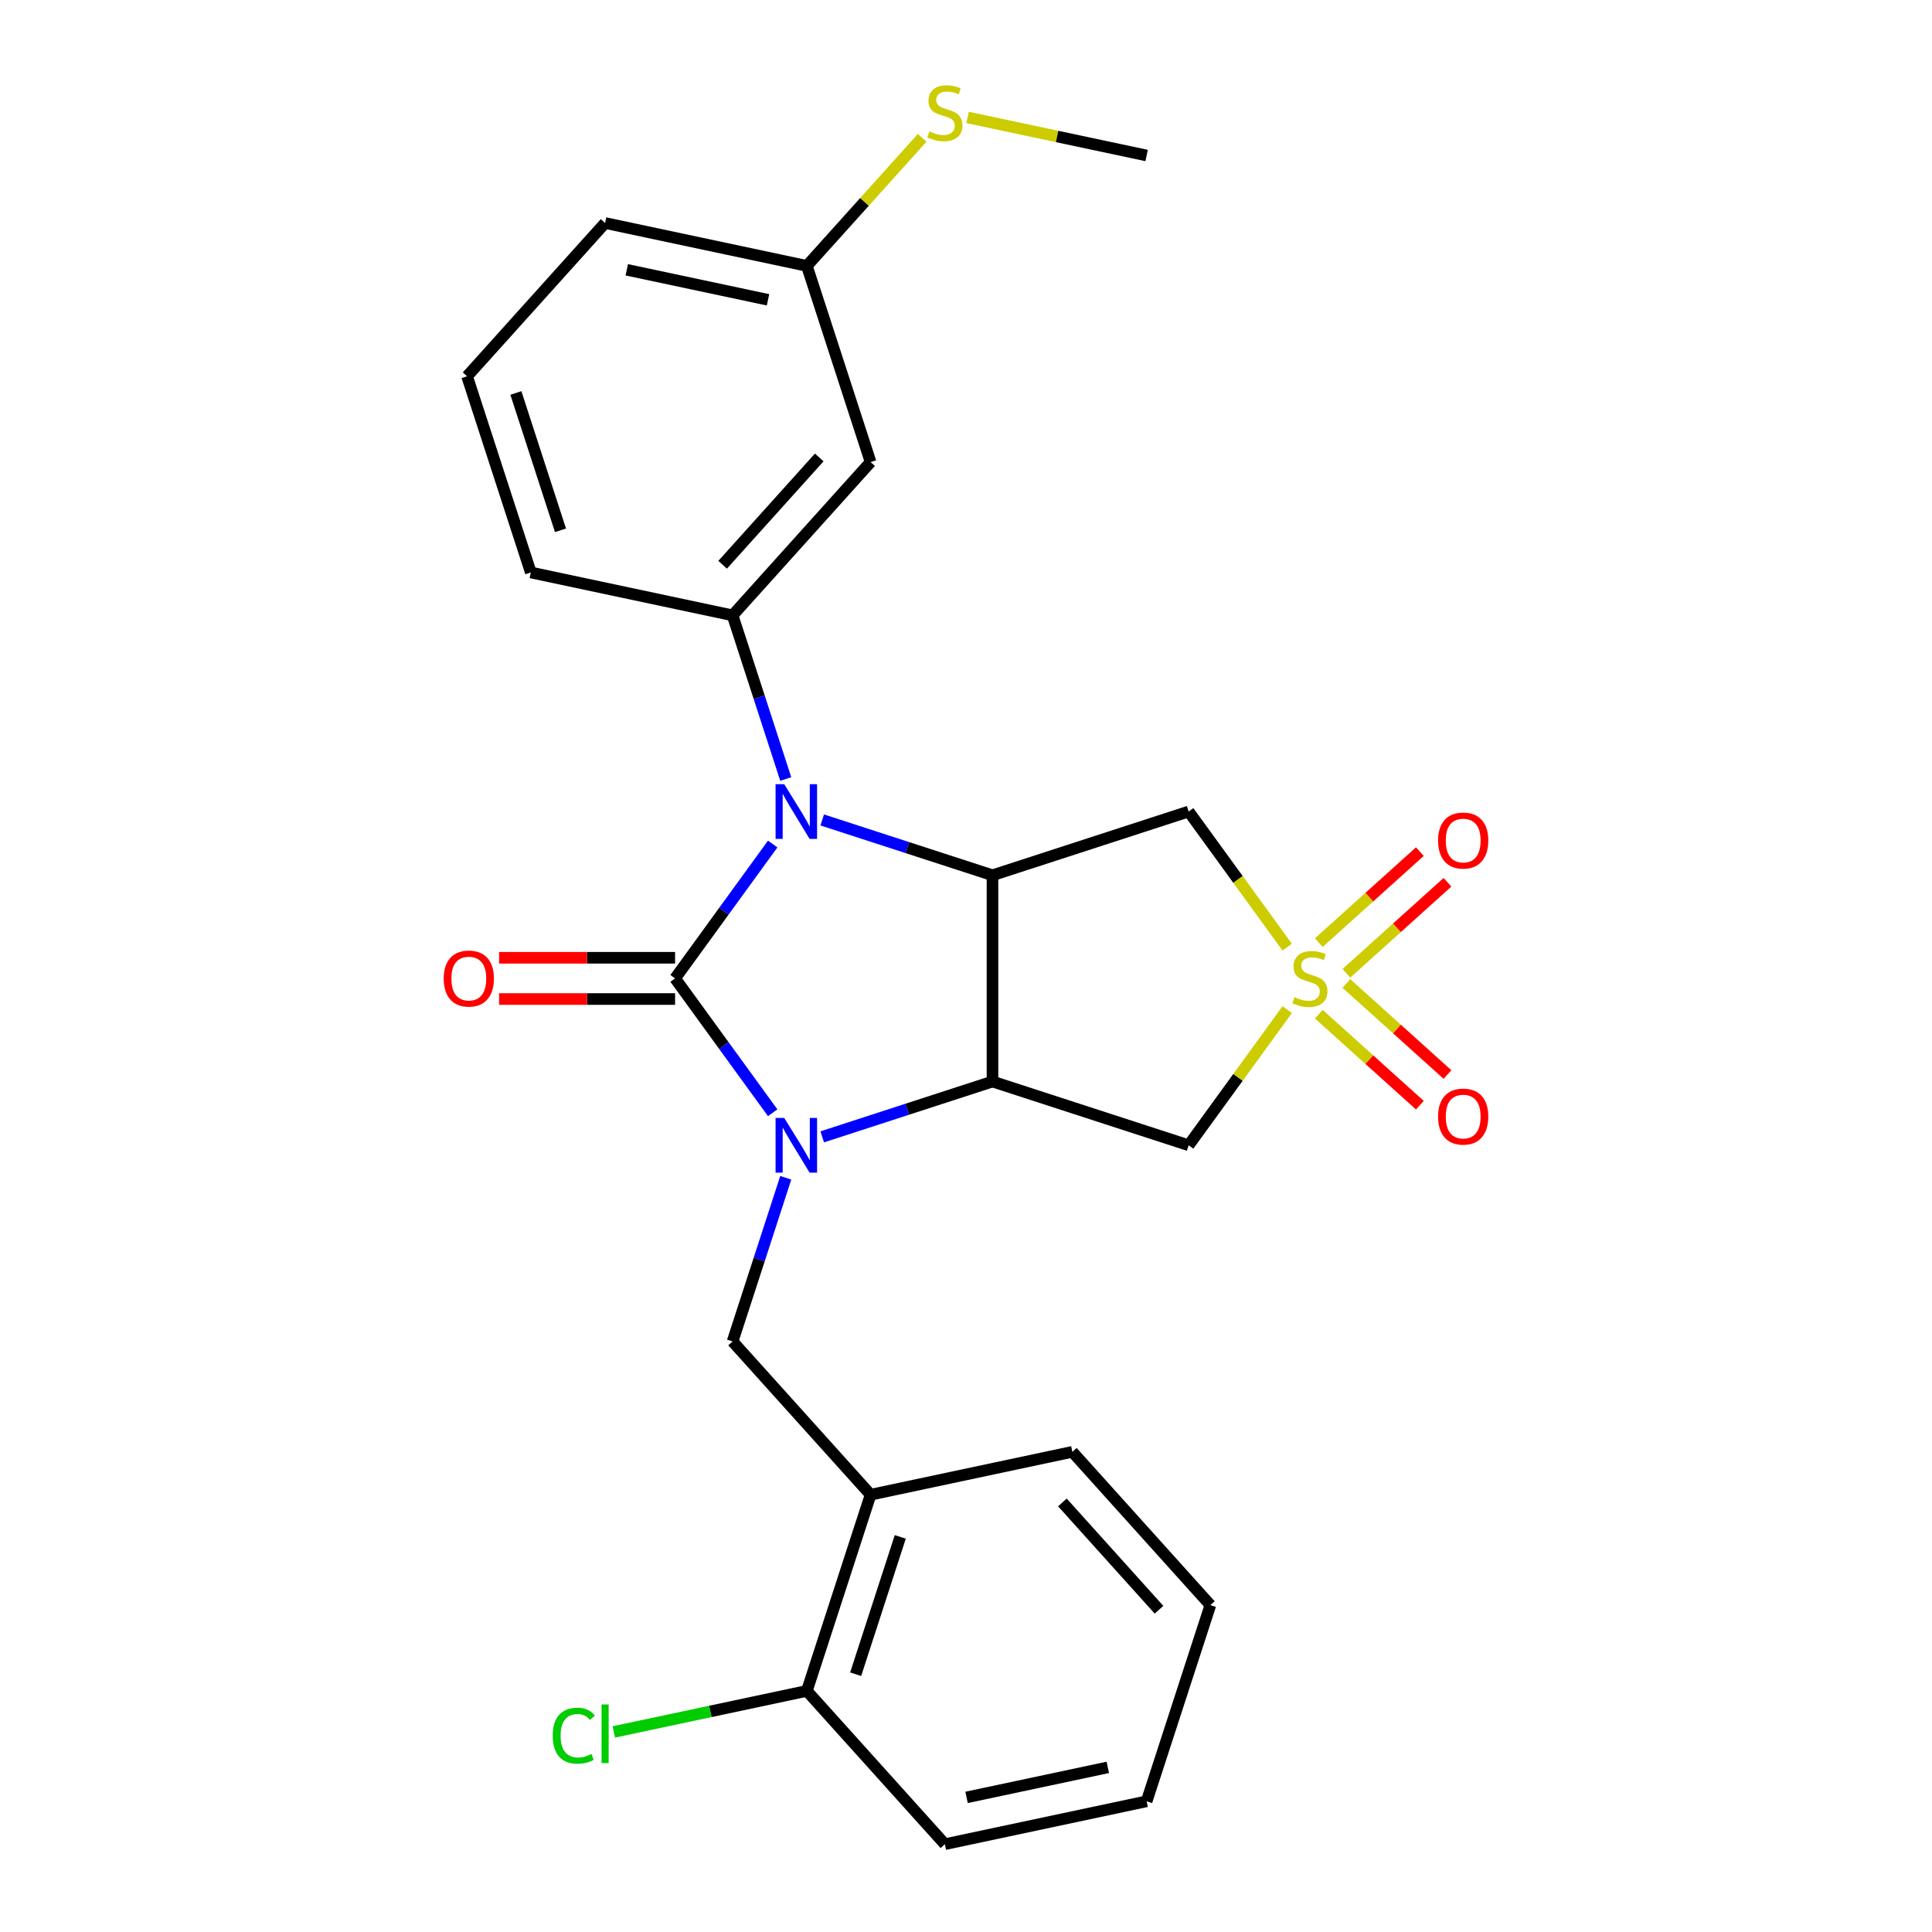 <?xml version='1.0' encoding='iso-8859-1'?>
<svg version='1.1' baseProfile='full'
              xmlns='http://www.w3.org/2000/svg'
                      xmlns:rdkit='http://www.rdkit.org/xml'
                      xmlns:xlink='http://www.w3.org/1999/xlink'
                  xml:space='preserve'
width='1000px' height='1000px' viewBox='0 0 1000 1000'>
<!-- END OF HEADER -->
<rect style='opacity:1.0;fill:#FFFFFF;stroke:none' width='1000' height='1000' x='0' y='0'> </rect>
<path class='bond-0' d='M 349.42,506.417 L 374.683,541.189' style='fill:none;fill-rule:evenodd;stroke:#000000;stroke-width:6px;stroke-linecap:butt;stroke-linejoin:miter;stroke-opacity:1' />
<path class='bond-0' d='M 374.683,541.189 L 399.947,575.961' style='fill:none;fill-rule:evenodd;stroke:#0000FF;stroke-width:6px;stroke-linecap:butt;stroke-linejoin:miter;stroke-opacity:1' />
<path class='bond-1' d='M 349.42,506.417 L 374.683,471.645' style='fill:none;fill-rule:evenodd;stroke:#000000;stroke-width:6px;stroke-linecap:butt;stroke-linejoin:miter;stroke-opacity:1' />
<path class='bond-1' d='M 374.683,471.645 L 399.947,436.873' style='fill:none;fill-rule:evenodd;stroke:#0000FF;stroke-width:6px;stroke-linecap:butt;stroke-linejoin:miter;stroke-opacity:1' />
<path class='bond-10' d='M 349.42,495.741 L 303.873,495.741' style='fill:none;fill-rule:evenodd;stroke:#000000;stroke-width:6px;stroke-linecap:butt;stroke-linejoin:miter;stroke-opacity:1' />
<path class='bond-10' d='M 303.873,495.741 L 258.326,495.741' style='fill:none;fill-rule:evenodd;stroke:#FF0000;stroke-width:6px;stroke-linecap:butt;stroke-linejoin:miter;stroke-opacity:1' />
<path class='bond-10' d='M 349.42,517.093 L 303.873,517.093' style='fill:none;fill-rule:evenodd;stroke:#000000;stroke-width:6px;stroke-linecap:butt;stroke-linejoin:miter;stroke-opacity:1' />
<path class='bond-10' d='M 303.873,517.093 L 258.326,517.093' style='fill:none;fill-rule:evenodd;stroke:#FF0000;stroke-width:6px;stroke-linecap:butt;stroke-linejoin:miter;stroke-opacity:1' />
<path class='bond-3' d='M 425.583,588.433 L 469.647,574.116' style='fill:none;fill-rule:evenodd;stroke:#0000FF;stroke-width:6px;stroke-linecap:butt;stroke-linejoin:miter;stroke-opacity:1' />
<path class='bond-3' d='M 469.647,574.116 L 513.711,559.798' style='fill:none;fill-rule:evenodd;stroke:#000000;stroke-width:6px;stroke-linecap:butt;stroke-linejoin:miter;stroke-opacity:1' />
<path class='bond-8' d='M 406.706,609.619 L 392.944,651.973' style='fill:none;fill-rule:evenodd;stroke:#0000FF;stroke-width:6px;stroke-linecap:butt;stroke-linejoin:miter;stroke-opacity:1' />
<path class='bond-8' d='M 392.944,651.973 L 379.182,694.327' style='fill:none;fill-rule:evenodd;stroke:#000000;stroke-width:6px;stroke-linecap:butt;stroke-linejoin:miter;stroke-opacity:1' />
<path class='bond-4' d='M 425.583,424.401 L 469.647,438.718' style='fill:none;fill-rule:evenodd;stroke:#0000FF;stroke-width:6px;stroke-linecap:butt;stroke-linejoin:miter;stroke-opacity:1' />
<path class='bond-4' d='M 469.647,438.718 L 513.711,453.035' style='fill:none;fill-rule:evenodd;stroke:#000000;stroke-width:6px;stroke-linecap:butt;stroke-linejoin:miter;stroke-opacity:1' />
<path class='bond-7' d='M 406.706,403.215 L 392.944,360.861' style='fill:none;fill-rule:evenodd;stroke:#0000FF;stroke-width:6px;stroke-linecap:butt;stroke-linejoin:miter;stroke-opacity:1' />
<path class='bond-7' d='M 392.944,360.861 L 379.182,318.506' style='fill:none;fill-rule:evenodd;stroke:#000000;stroke-width:6px;stroke-linecap:butt;stroke-linejoin:miter;stroke-opacity:1' />
<path class='bond-2' d='M 666.253,490.246 L 640.751,455.145' style='fill:none;fill-rule:evenodd;stroke:#CCCC00;stroke-width:6px;stroke-linecap:butt;stroke-linejoin:miter;stroke-opacity:1' />
<path class='bond-2' d='M 640.751,455.145 L 615.249,420.044' style='fill:none;fill-rule:evenodd;stroke:#000000;stroke-width:6px;stroke-linecap:butt;stroke-linejoin:miter;stroke-opacity:1' />
<path class='bond-12' d='M 696.895,503.772 L 723.054,480.219' style='fill:none;fill-rule:evenodd;stroke:#CCCC00;stroke-width:6px;stroke-linecap:butt;stroke-linejoin:miter;stroke-opacity:1' />
<path class='bond-12' d='M 723.054,480.219 L 749.213,456.665' style='fill:none;fill-rule:evenodd;stroke:#FF0000;stroke-width:6px;stroke-linecap:butt;stroke-linejoin:miter;stroke-opacity:1' />
<path class='bond-12' d='M 682.608,487.904 L 708.766,464.351' style='fill:none;fill-rule:evenodd;stroke:#CCCC00;stroke-width:6px;stroke-linecap:butt;stroke-linejoin:miter;stroke-opacity:1' />
<path class='bond-12' d='M 708.766,464.351 L 734.925,440.797' style='fill:none;fill-rule:evenodd;stroke:#FF0000;stroke-width:6px;stroke-linecap:butt;stroke-linejoin:miter;stroke-opacity:1' />
<path class='bond-13' d='M 682.608,524.93 L 708.766,548.483' style='fill:none;fill-rule:evenodd;stroke:#CCCC00;stroke-width:6px;stroke-linecap:butt;stroke-linejoin:miter;stroke-opacity:1' />
<path class='bond-13' d='M 708.766,548.483 L 734.925,572.037' style='fill:none;fill-rule:evenodd;stroke:#FF0000;stroke-width:6px;stroke-linecap:butt;stroke-linejoin:miter;stroke-opacity:1' />
<path class='bond-13' d='M 696.895,509.062 L 723.054,532.615' style='fill:none;fill-rule:evenodd;stroke:#CCCC00;stroke-width:6px;stroke-linecap:butt;stroke-linejoin:miter;stroke-opacity:1' />
<path class='bond-13' d='M 723.054,532.615 L 749.213,556.169' style='fill:none;fill-rule:evenodd;stroke:#FF0000;stroke-width:6px;stroke-linecap:butt;stroke-linejoin:miter;stroke-opacity:1' />
<path class='bond-27' d='M 666.253,522.588 L 640.751,557.689' style='fill:none;fill-rule:evenodd;stroke:#CCCC00;stroke-width:6px;stroke-linecap:butt;stroke-linejoin:miter;stroke-opacity:1' />
<path class='bond-27' d='M 640.751,557.689 L 615.249,592.79' style='fill:none;fill-rule:evenodd;stroke:#000000;stroke-width:6px;stroke-linecap:butt;stroke-linejoin:miter;stroke-opacity:1' />
<path class='bond-5' d='M 513.711,559.798 L 615.249,592.79' style='fill:none;fill-rule:evenodd;stroke:#000000;stroke-width:6px;stroke-linecap:butt;stroke-linejoin:miter;stroke-opacity:1' />
<path class='bond-26' d='M 513.711,559.798 L 513.711,453.035' style='fill:none;fill-rule:evenodd;stroke:#000000;stroke-width:6px;stroke-linecap:butt;stroke-linejoin:miter;stroke-opacity:1' />
<path class='bond-6' d='M 513.711,453.035 L 615.249,420.044' style='fill:none;fill-rule:evenodd;stroke:#000000;stroke-width:6px;stroke-linecap:butt;stroke-linejoin:miter;stroke-opacity:1' />
<path class='bond-11' d='M 379.182,318.506 L 450.621,239.166' style='fill:none;fill-rule:evenodd;stroke:#000000;stroke-width:6px;stroke-linecap:butt;stroke-linejoin:miter;stroke-opacity:1' />
<path class='bond-11' d='M 374.03,292.318 L 424.037,236.78' style='fill:none;fill-rule:evenodd;stroke:#000000;stroke-width:6px;stroke-linecap:butt;stroke-linejoin:miter;stroke-opacity:1' />
<path class='bond-18' d='M 379.182,318.506 L 274.752,296.309' style='fill:none;fill-rule:evenodd;stroke:#000000;stroke-width:6px;stroke-linecap:butt;stroke-linejoin:miter;stroke-opacity:1' />
<path class='bond-9' d='M 379.182,694.327 L 450.621,773.668' style='fill:none;fill-rule:evenodd;stroke:#000000;stroke-width:6px;stroke-linecap:butt;stroke-linejoin:miter;stroke-opacity:1' />
<path class='bond-14' d='M 450.621,773.668 L 417.629,875.205' style='fill:none;fill-rule:evenodd;stroke:#000000;stroke-width:6px;stroke-linecap:butt;stroke-linejoin:miter;stroke-opacity:1' />
<path class='bond-14' d='M 465.979,795.497 L 442.885,866.573' style='fill:none;fill-rule:evenodd;stroke:#000000;stroke-width:6px;stroke-linecap:butt;stroke-linejoin:miter;stroke-opacity:1' />
<path class='bond-19' d='M 450.621,773.668 L 555.05,751.47' style='fill:none;fill-rule:evenodd;stroke:#000000;stroke-width:6px;stroke-linecap:butt;stroke-linejoin:miter;stroke-opacity:1' />
<path class='bond-15' d='M 450.621,239.166 L 417.629,137.629' style='fill:none;fill-rule:evenodd;stroke:#000000;stroke-width:6px;stroke-linecap:butt;stroke-linejoin:miter;stroke-opacity:1' />
<path class='bond-16' d='M 417.629,875.205 L 367.669,885.825' style='fill:none;fill-rule:evenodd;stroke:#000000;stroke-width:6px;stroke-linecap:butt;stroke-linejoin:miter;stroke-opacity:1' />
<path class='bond-16' d='M 367.669,885.825 L 317.708,896.444' style='fill:none;fill-rule:evenodd;stroke:#00CC00;stroke-width:6px;stroke-linecap:butt;stroke-linejoin:miter;stroke-opacity:1' />
<path class='bond-21' d='M 417.629,875.205 L 489.067,954.545' style='fill:none;fill-rule:evenodd;stroke:#000000;stroke-width:6px;stroke-linecap:butt;stroke-linejoin:miter;stroke-opacity:1' />
<path class='bond-17' d='M 417.629,137.629 L 447.474,104.483' style='fill:none;fill-rule:evenodd;stroke:#000000;stroke-width:6px;stroke-linecap:butt;stroke-linejoin:miter;stroke-opacity:1' />
<path class='bond-17' d='M 447.474,104.483 L 477.318,71.337' style='fill:none;fill-rule:evenodd;stroke:#CCCC00;stroke-width:6px;stroke-linecap:butt;stroke-linejoin:miter;stroke-opacity:1' />
<path class='bond-28' d='M 417.629,137.629 L 313.199,115.431' style='fill:none;fill-rule:evenodd;stroke:#000000;stroke-width:6px;stroke-linecap:butt;stroke-linejoin:miter;stroke-opacity:1' />
<path class='bond-28' d='M 397.525,155.185 L 324.424,139.647' style='fill:none;fill-rule:evenodd;stroke:#000000;stroke-width:6px;stroke-linecap:butt;stroke-linejoin:miter;stroke-opacity:1' />
<path class='bond-23' d='M 500.816,60.786 L 547.157,70.636' style='fill:none;fill-rule:evenodd;stroke:#CCCC00;stroke-width:6px;stroke-linecap:butt;stroke-linejoin:miter;stroke-opacity:1' />
<path class='bond-23' d='M 547.157,70.636 L 593.497,80.486' style='fill:none;fill-rule:evenodd;stroke:#000000;stroke-width:6px;stroke-linecap:butt;stroke-linejoin:miter;stroke-opacity:1' />
<path class='bond-20' d='M 274.752,296.309 L 241.761,194.772' style='fill:none;fill-rule:evenodd;stroke:#000000;stroke-width:6px;stroke-linecap:butt;stroke-linejoin:miter;stroke-opacity:1' />
<path class='bond-20' d='M 290.111,274.48 L 267.017,203.404' style='fill:none;fill-rule:evenodd;stroke:#000000;stroke-width:6px;stroke-linecap:butt;stroke-linejoin:miter;stroke-opacity:1' />
<path class='bond-24' d='M 555.05,751.47 L 626.489,830.811' style='fill:none;fill-rule:evenodd;stroke:#000000;stroke-width:6px;stroke-linecap:butt;stroke-linejoin:miter;stroke-opacity:1' />
<path class='bond-24' d='M 549.898,777.659 L 599.905,833.197' style='fill:none;fill-rule:evenodd;stroke:#000000;stroke-width:6px;stroke-linecap:butt;stroke-linejoin:miter;stroke-opacity:1' />
<path class='bond-22' d='M 241.761,194.772 L 313.199,115.431' style='fill:none;fill-rule:evenodd;stroke:#000000;stroke-width:6px;stroke-linecap:butt;stroke-linejoin:miter;stroke-opacity:1' />
<path class='bond-29' d='M 489.067,954.545 L 593.497,932.348' style='fill:none;fill-rule:evenodd;stroke:#000000;stroke-width:6px;stroke-linecap:butt;stroke-linejoin:miter;stroke-opacity:1' />
<path class='bond-29' d='M 500.292,930.33 L 573.393,914.792' style='fill:none;fill-rule:evenodd;stroke:#000000;stroke-width:6px;stroke-linecap:butt;stroke-linejoin:miter;stroke-opacity:1' />
<path class='bond-25' d='M 626.489,830.811 L 593.497,932.348' style='fill:none;fill-rule:evenodd;stroke:#000000;stroke-width:6px;stroke-linecap:butt;stroke-linejoin:miter;stroke-opacity:1' />
<path  class='atom-1' d='M 405.914 578.63
L 415.194 593.63
Q 416.114 595.11, 417.594 597.79
Q 419.074 600.47, 419.154 600.63
L 419.154 578.63
L 422.914 578.63
L 422.914 606.95
L 419.034 606.95
L 409.074 590.55
Q 407.914 588.63, 406.674 586.43
Q 405.474 584.23, 405.114 583.55
L 405.114 606.95
L 401.434 606.95
L 401.434 578.63
L 405.914 578.63
' fill='#0000FF'/>
<path  class='atom-2' d='M 405.914 405.884
L 415.194 420.884
Q 416.114 422.364, 417.594 425.044
Q 419.074 427.724, 419.154 427.884
L 419.154 405.884
L 422.914 405.884
L 422.914 434.204
L 419.034 434.204
L 409.074 417.804
Q 407.914 415.884, 406.674 413.684
Q 405.474 411.484, 405.114 410.804
L 405.114 434.204
L 401.434 434.204
L 401.434 405.884
L 405.914 405.884
' fill='#0000FF'/>
<path  class='atom-3' d='M 670.002 516.137
Q 670.322 516.257, 671.642 516.817
Q 672.962 517.377, 674.402 517.737
Q 675.882 518.057, 677.322 518.057
Q 680.002 518.057, 681.562 516.777
Q 683.122 515.457, 683.122 513.177
Q 683.122 511.617, 682.322 510.657
Q 681.562 509.697, 680.362 509.177
Q 679.162 508.657, 677.162 508.057
Q 674.642 507.297, 673.122 506.577
Q 671.642 505.857, 670.562 504.337
Q 669.522 502.817, 669.522 500.257
Q 669.522 496.697, 671.922 494.497
Q 674.362 492.297, 679.162 492.297
Q 682.442 492.297, 686.162 493.857
L 685.242 496.937
Q 681.842 495.537, 679.282 495.537
Q 676.522 495.537, 675.002 496.697
Q 673.482 497.817, 673.522 499.777
Q 673.522 501.297, 674.282 502.217
Q 675.082 503.137, 676.202 503.657
Q 677.362 504.177, 679.282 504.777
Q 681.842 505.577, 683.362 506.377
Q 684.882 507.177, 685.962 508.817
Q 687.082 510.417, 687.082 513.177
Q 687.082 517.097, 684.442 519.217
Q 681.842 521.297, 677.482 521.297
Q 674.962 521.297, 673.042 520.737
Q 671.162 520.217, 668.922 519.297
L 670.002 516.137
' fill='#CCCC00'/>
<path  class='atom-11' d='M 229.657 506.497
Q 229.657 499.697, 233.017 495.897
Q 236.377 492.097, 242.657 492.097
Q 248.937 492.097, 252.297 495.897
Q 255.657 499.697, 255.657 506.497
Q 255.657 513.377, 252.257 517.297
Q 248.857 521.177, 242.657 521.177
Q 236.417 521.177, 233.017 517.297
Q 229.657 513.417, 229.657 506.497
M 242.657 517.977
Q 246.977 517.977, 249.297 515.097
Q 251.657 512.177, 251.657 506.497
Q 251.657 500.937, 249.297 498.137
Q 246.977 495.297, 242.657 495.297
Q 238.337 495.297, 235.977 498.097
Q 233.657 500.897, 233.657 506.497
Q 233.657 512.217, 235.977 515.097
Q 238.337 517.977, 242.657 517.977
' fill='#FF0000'/>
<path  class='atom-13' d='M 744.343 435.059
Q 744.343 428.259, 747.703 424.459
Q 751.063 420.659, 757.343 420.659
Q 763.623 420.659, 766.983 424.459
Q 770.343 428.259, 770.343 435.059
Q 770.343 441.939, 766.943 445.859
Q 763.543 449.739, 757.343 449.739
Q 751.103 449.739, 747.703 445.859
Q 744.343 441.979, 744.343 435.059
M 757.343 446.539
Q 761.663 446.539, 763.983 443.659
Q 766.343 440.739, 766.343 435.059
Q 766.343 429.499, 763.983 426.699
Q 761.663 423.859, 757.343 423.859
Q 753.023 423.859, 750.663 426.659
Q 748.343 429.459, 748.343 435.059
Q 748.343 440.779, 750.663 443.659
Q 753.023 446.539, 757.343 446.539
' fill='#FF0000'/>
<path  class='atom-14' d='M 744.343 577.935
Q 744.343 571.135, 747.703 567.335
Q 751.063 563.535, 757.343 563.535
Q 763.623 563.535, 766.983 567.335
Q 770.343 571.135, 770.343 577.935
Q 770.343 584.815, 766.943 588.735
Q 763.543 592.615, 757.343 592.615
Q 751.103 592.615, 747.703 588.735
Q 744.343 584.855, 744.343 577.935
M 757.343 589.415
Q 761.663 589.415, 763.983 586.535
Q 766.343 583.615, 766.343 577.935
Q 766.343 572.375, 763.983 569.575
Q 761.663 566.735, 757.343 566.735
Q 753.023 566.735, 750.663 569.535
Q 748.343 572.335, 748.343 577.935
Q 748.343 583.655, 750.663 586.535
Q 753.023 589.415, 757.343 589.415
' fill='#FF0000'/>
<path  class='atom-17' d='M 286.079 898.382
Q 286.079 891.342, 289.359 887.662
Q 292.679 883.942, 298.959 883.942
Q 304.799 883.942, 307.919 888.062
L 305.279 890.222
Q 302.999 887.222, 298.959 887.222
Q 294.679 887.222, 292.399 890.102
Q 290.159 892.942, 290.159 898.382
Q 290.159 903.982, 292.479 906.862
Q 294.839 909.742, 299.399 909.742
Q 302.519 909.742, 306.159 907.862
L 307.279 910.862
Q 305.799 911.822, 303.559 912.382
Q 301.319 912.942, 298.839 912.942
Q 292.679 912.942, 289.359 909.182
Q 286.079 905.422, 286.079 898.382
' fill='#00CC00'/>
<path  class='atom-17' d='M 311.359 882.222
L 315.039 882.222
L 315.039 912.582
L 311.359 912.582
L 311.359 882.222
' fill='#00CC00'/>
<path  class='atom-18' d='M 481.067 68.008
Q 481.387 68.128, 482.707 68.688
Q 484.027 69.248, 485.467 69.608
Q 486.947 69.928, 488.387 69.928
Q 491.067 69.928, 492.627 68.648
Q 494.187 67.328, 494.187 65.048
Q 494.187 63.488, 493.387 62.528
Q 492.627 61.568, 491.427 61.048
Q 490.227 60.528, 488.227 59.928
Q 485.707 59.168, 484.187 58.448
Q 482.707 57.728, 481.627 56.208
Q 480.587 54.688, 480.587 52.128
Q 480.587 48.568, 482.987 46.368
Q 485.427 44.168, 490.227 44.168
Q 493.507 44.168, 497.227 45.728
L 496.307 48.808
Q 492.907 47.408, 490.347 47.408
Q 487.587 47.408, 486.067 48.568
Q 484.547 49.688, 484.587 51.648
Q 484.587 53.168, 485.347 54.088
Q 486.147 55.008, 487.267 55.528
Q 488.427 56.048, 490.347 56.648
Q 492.907 57.448, 494.427 58.248
Q 495.947 59.048, 497.027 60.688
Q 498.147 62.288, 498.147 65.048
Q 498.147 68.968, 495.507 71.088
Q 492.907 73.168, 488.547 73.168
Q 486.027 73.168, 484.107 72.608
Q 482.227 72.088, 479.987 71.168
L 481.067 68.008
' fill='#CCCC00'/>
</svg>
